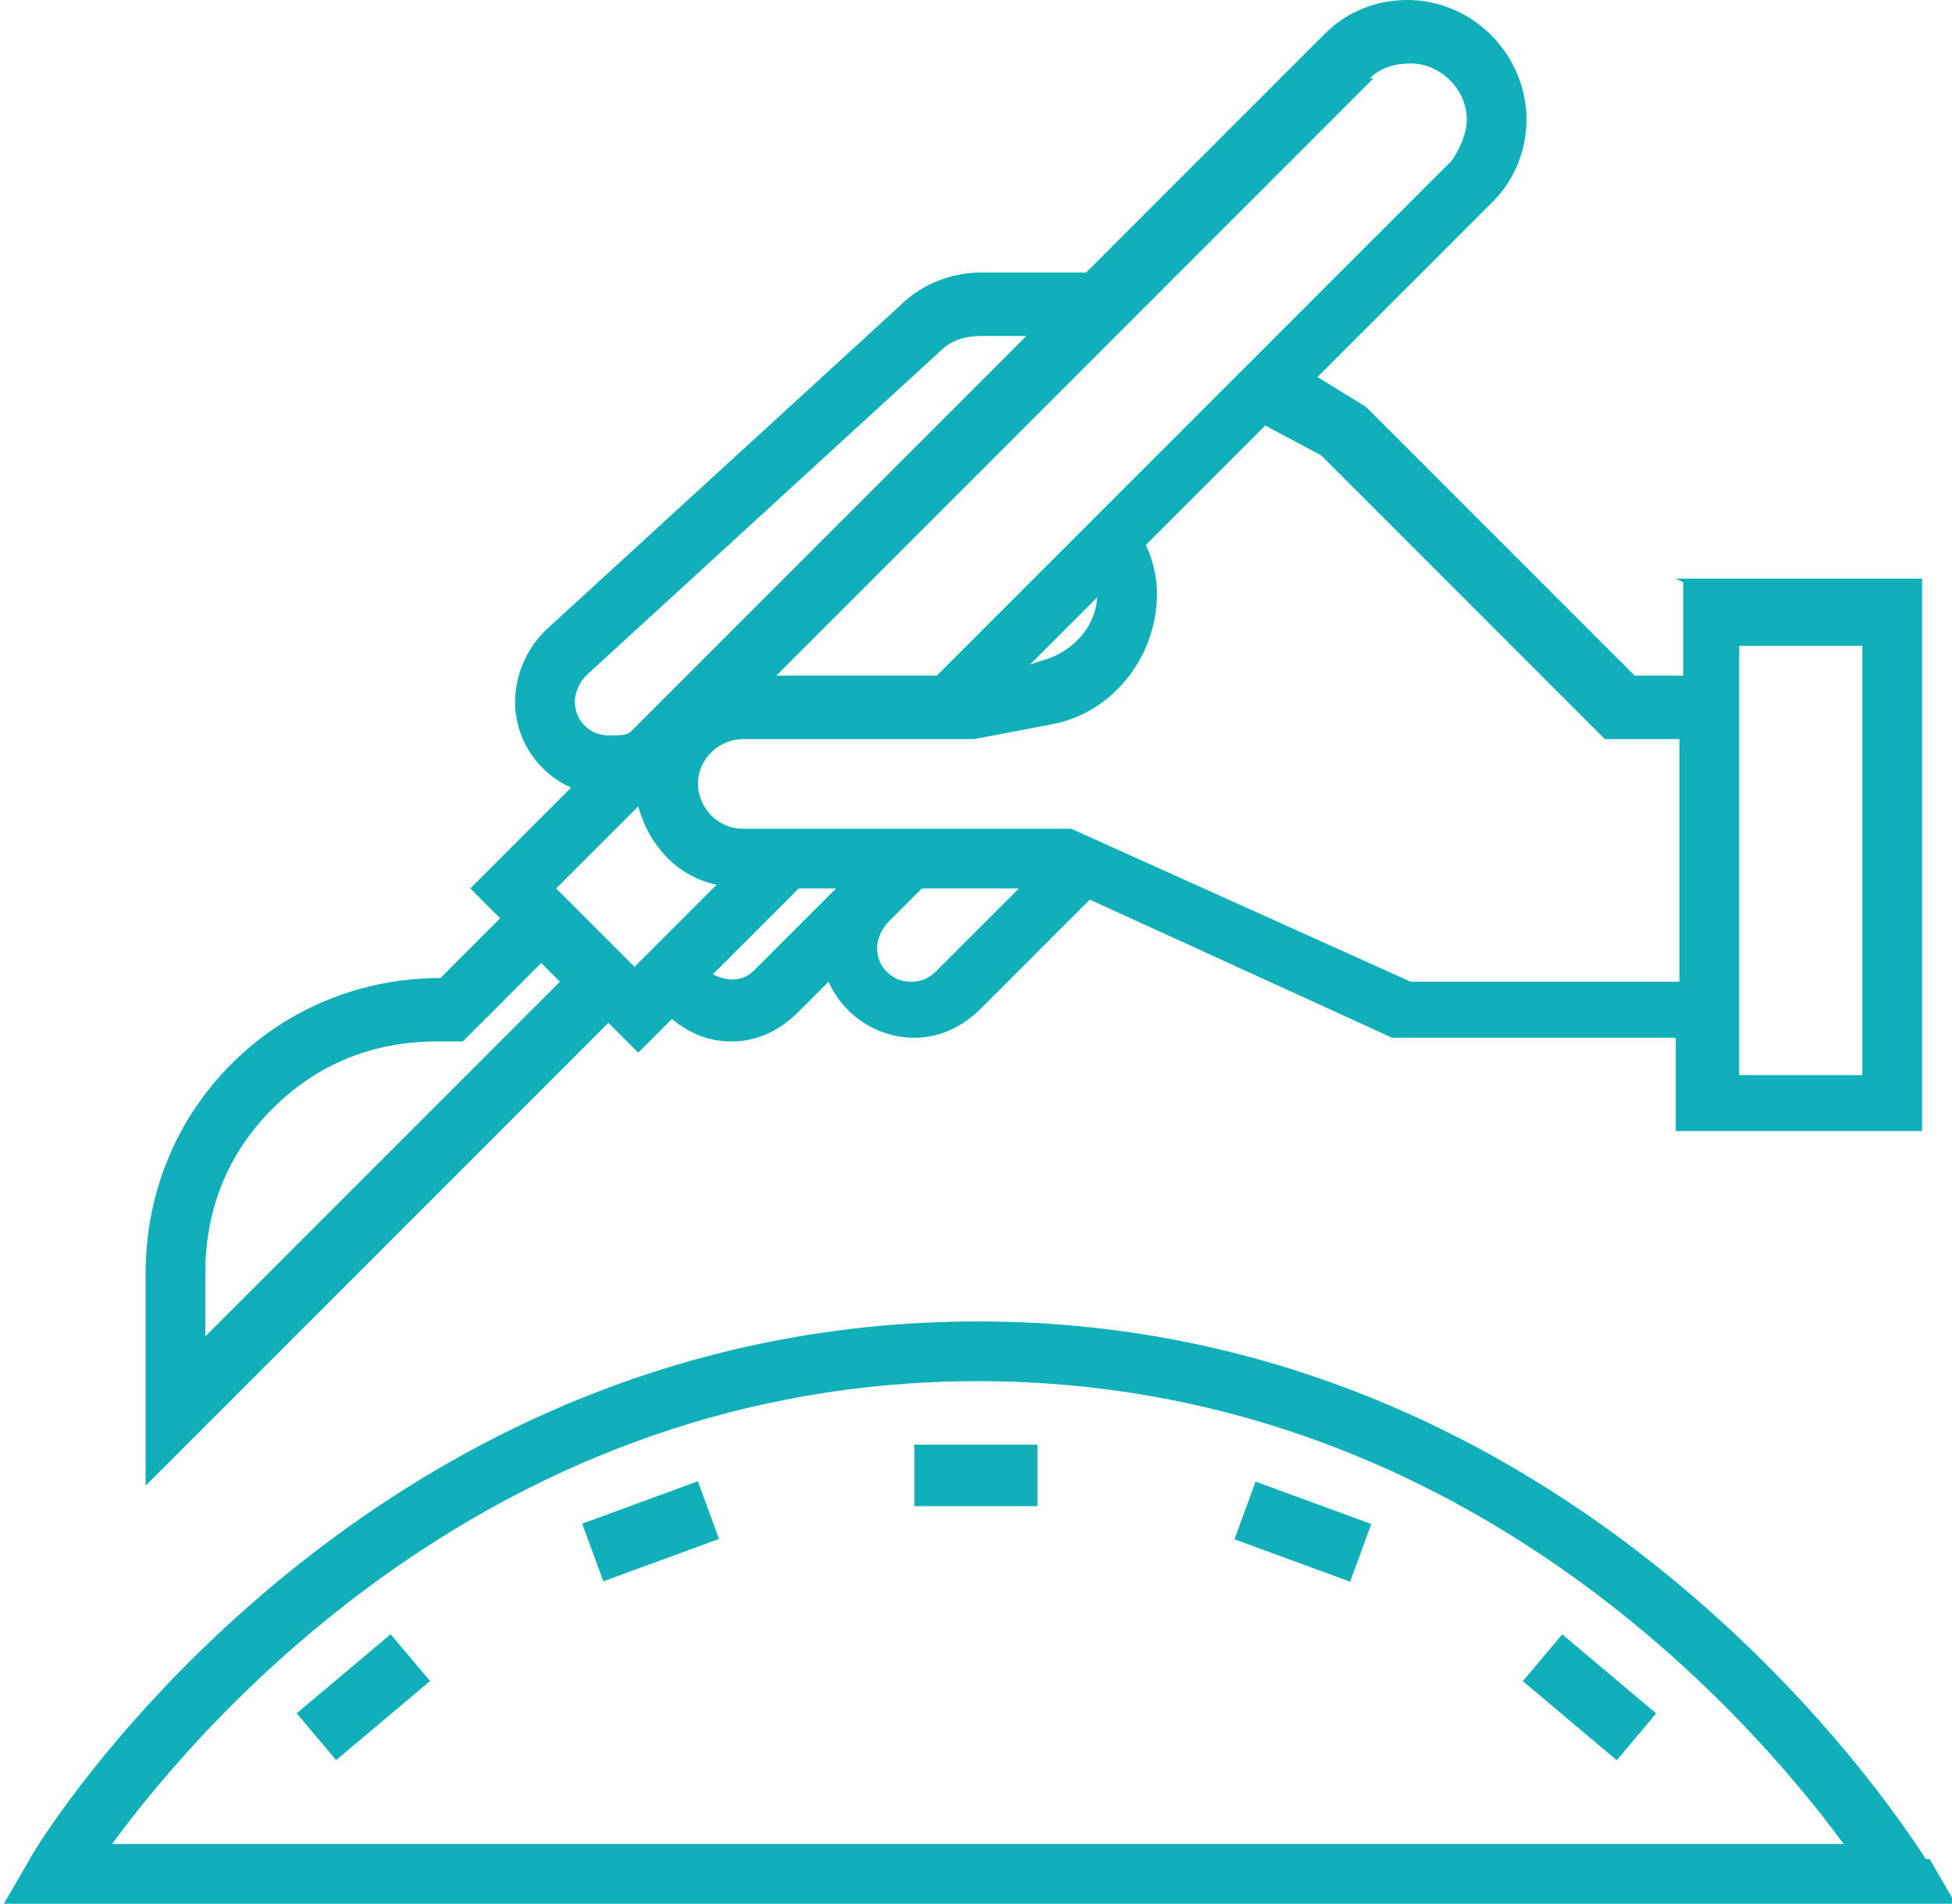 <?xml version="1.0" encoding="UTF-8"?>
<!DOCTYPE svg PUBLIC "-//W3C//DTD SVG 1.1//EN" "http://www.w3.org/Graphics/SVG/1.1/DTD/svg11.dtd">
<!-- Creator: CorelDRAW X6 -->
<svg xmlns="http://www.w3.org/2000/svg" xml:space="preserve" width="22.552mm" height="21.99mm" version="1.1" style="shape-rendering:geometricPrecision; text-rendering:geometricPrecision; image-rendering:optimizeQuality; fill-rule:evenodd; clip-rule:evenodd"
viewBox="0 0 523 510"
 xmlns:xlink="http://www.w3.org/1999/xlink">
 <defs>
  <style type="text/css">
   <![CDATA[
    .fil0 {fill:#11AFBA}
   ]]>
  </style>
 </defs>
 <g id="Слой_x0020_1">
  <g id="_1050836000">
   <g>
    <path class="fil0" d="M451 156l0 25 -13 0 -72 -72 -13 -8 47 -47c6,-6 9,-14 9,-22 0,-17 -14,-32 -32,-32 -8,0 -16,3 -22,9l-64 64 -28 0c-8,0 -16,3 -22,9l-95 87c-5,5 -8,12 -8,19 0,10 6,19 15,23l-27 27 8 8 -16 16 0 0c-21,0 -41,8 -56,23 -15,15 -23,35 -23,56l0 57 124 -124 8 8 9 -9c5,4 10,6 16,6 7,0 13,-3 18,-8l8 -8c4,9 13,15 23,15 7,0 13,-3 18,-8l29 -29 81 37 76 0 0 25 66 0 0 -148 -66 0zm-84 -135c3,-3 7,-4 11,-4 8,0 15,7 15,15 0,4 -2,8 -4,11l-138 138 -43 0 160 -160zm-73 138c0,9 -7,16 -15,18l-3 1 18 -18zm-137 22l95 -87c3,-3 7,-4 11,-4l12 0 -106 106c-1,1 -3,1 -5,1l-1 0c-5,0 -9,-4 -9,-9 0,-2 1,-5 3,-7zm-102 177l0 -17c0,-17 6,-32 18,-44 12,-12 27,-18 44,-18l7 0 21 -21 5 5 -95 95zm115 -99l-21 -21 22 -22c3,11 11,19 21,21l-22 22zm32 1c-3,3 -7,3 -11,1l23 -23 10 0 -22 22zm49 0c-2,2 -4,3 -7,3 -5,0 -9,-4 -9,-9 0,-2 1,-5 3,-7l9 -9 26 0 -22 22zm199 3l-72 0 -91 -41 -88 0c-7,0 -12,-6 -12,-12 0,-7 6,-12 12,-12l62 0 21 -4c16,-3 28,-18 28,-35 0,-4 -1,-9 -3,-13l32 -32 15 8 76 76 20 0 0 66zm49 25l-33 0 0 -8 0 -99 0 -8 33 0 0 115z"/>
   </g>
  </g>
  <g id="_1050836608">
   <g>
    <path class="fil0" d="M516 498c-1,-1 -87,-144 -254,-144 -168,0 -254,143 -254,144l-7 12 523 0 -7 -12zm-486 -4c25,-34 103,-124 232,-124 129,0 207,90 232,124l-463 0z"/>
   </g>
  </g>
  <g id="_1050835936">
   <g>
    <rect class="fil0" x="245" y="387" width="32.968" height="16.484"/>
   </g>
  </g>
  <g id="_1050837952">
   <g>
    <rect class="fil0" transform="matrix(0.101 -0.037 0.037 0.101 155.977 408.169)" width="307" height="153"/>
   </g>
  </g>
  <g id="_1050837760">
   <g>
    <rect class="fil0" transform="matrix(0.082 -0.069 0.069 0.082 79.481 458.974)" width="307" height="153"/>
   </g>
  </g>
  <g id="_1050838464">
   <g>
    <rect class="fil0" transform="matrix(0.069 -0.082 0.082 0.069 408.021 450.367)" width="153" height="307"/>
   </g>
  </g>
  <g id="_1050837408">
   <g>
    <rect class="fil0" transform="matrix(0.037 -0.101 0.101 0.037 330.744 412.36)" width="153" height="307"/>
   </g>
  </g>
 </g>
</svg>
